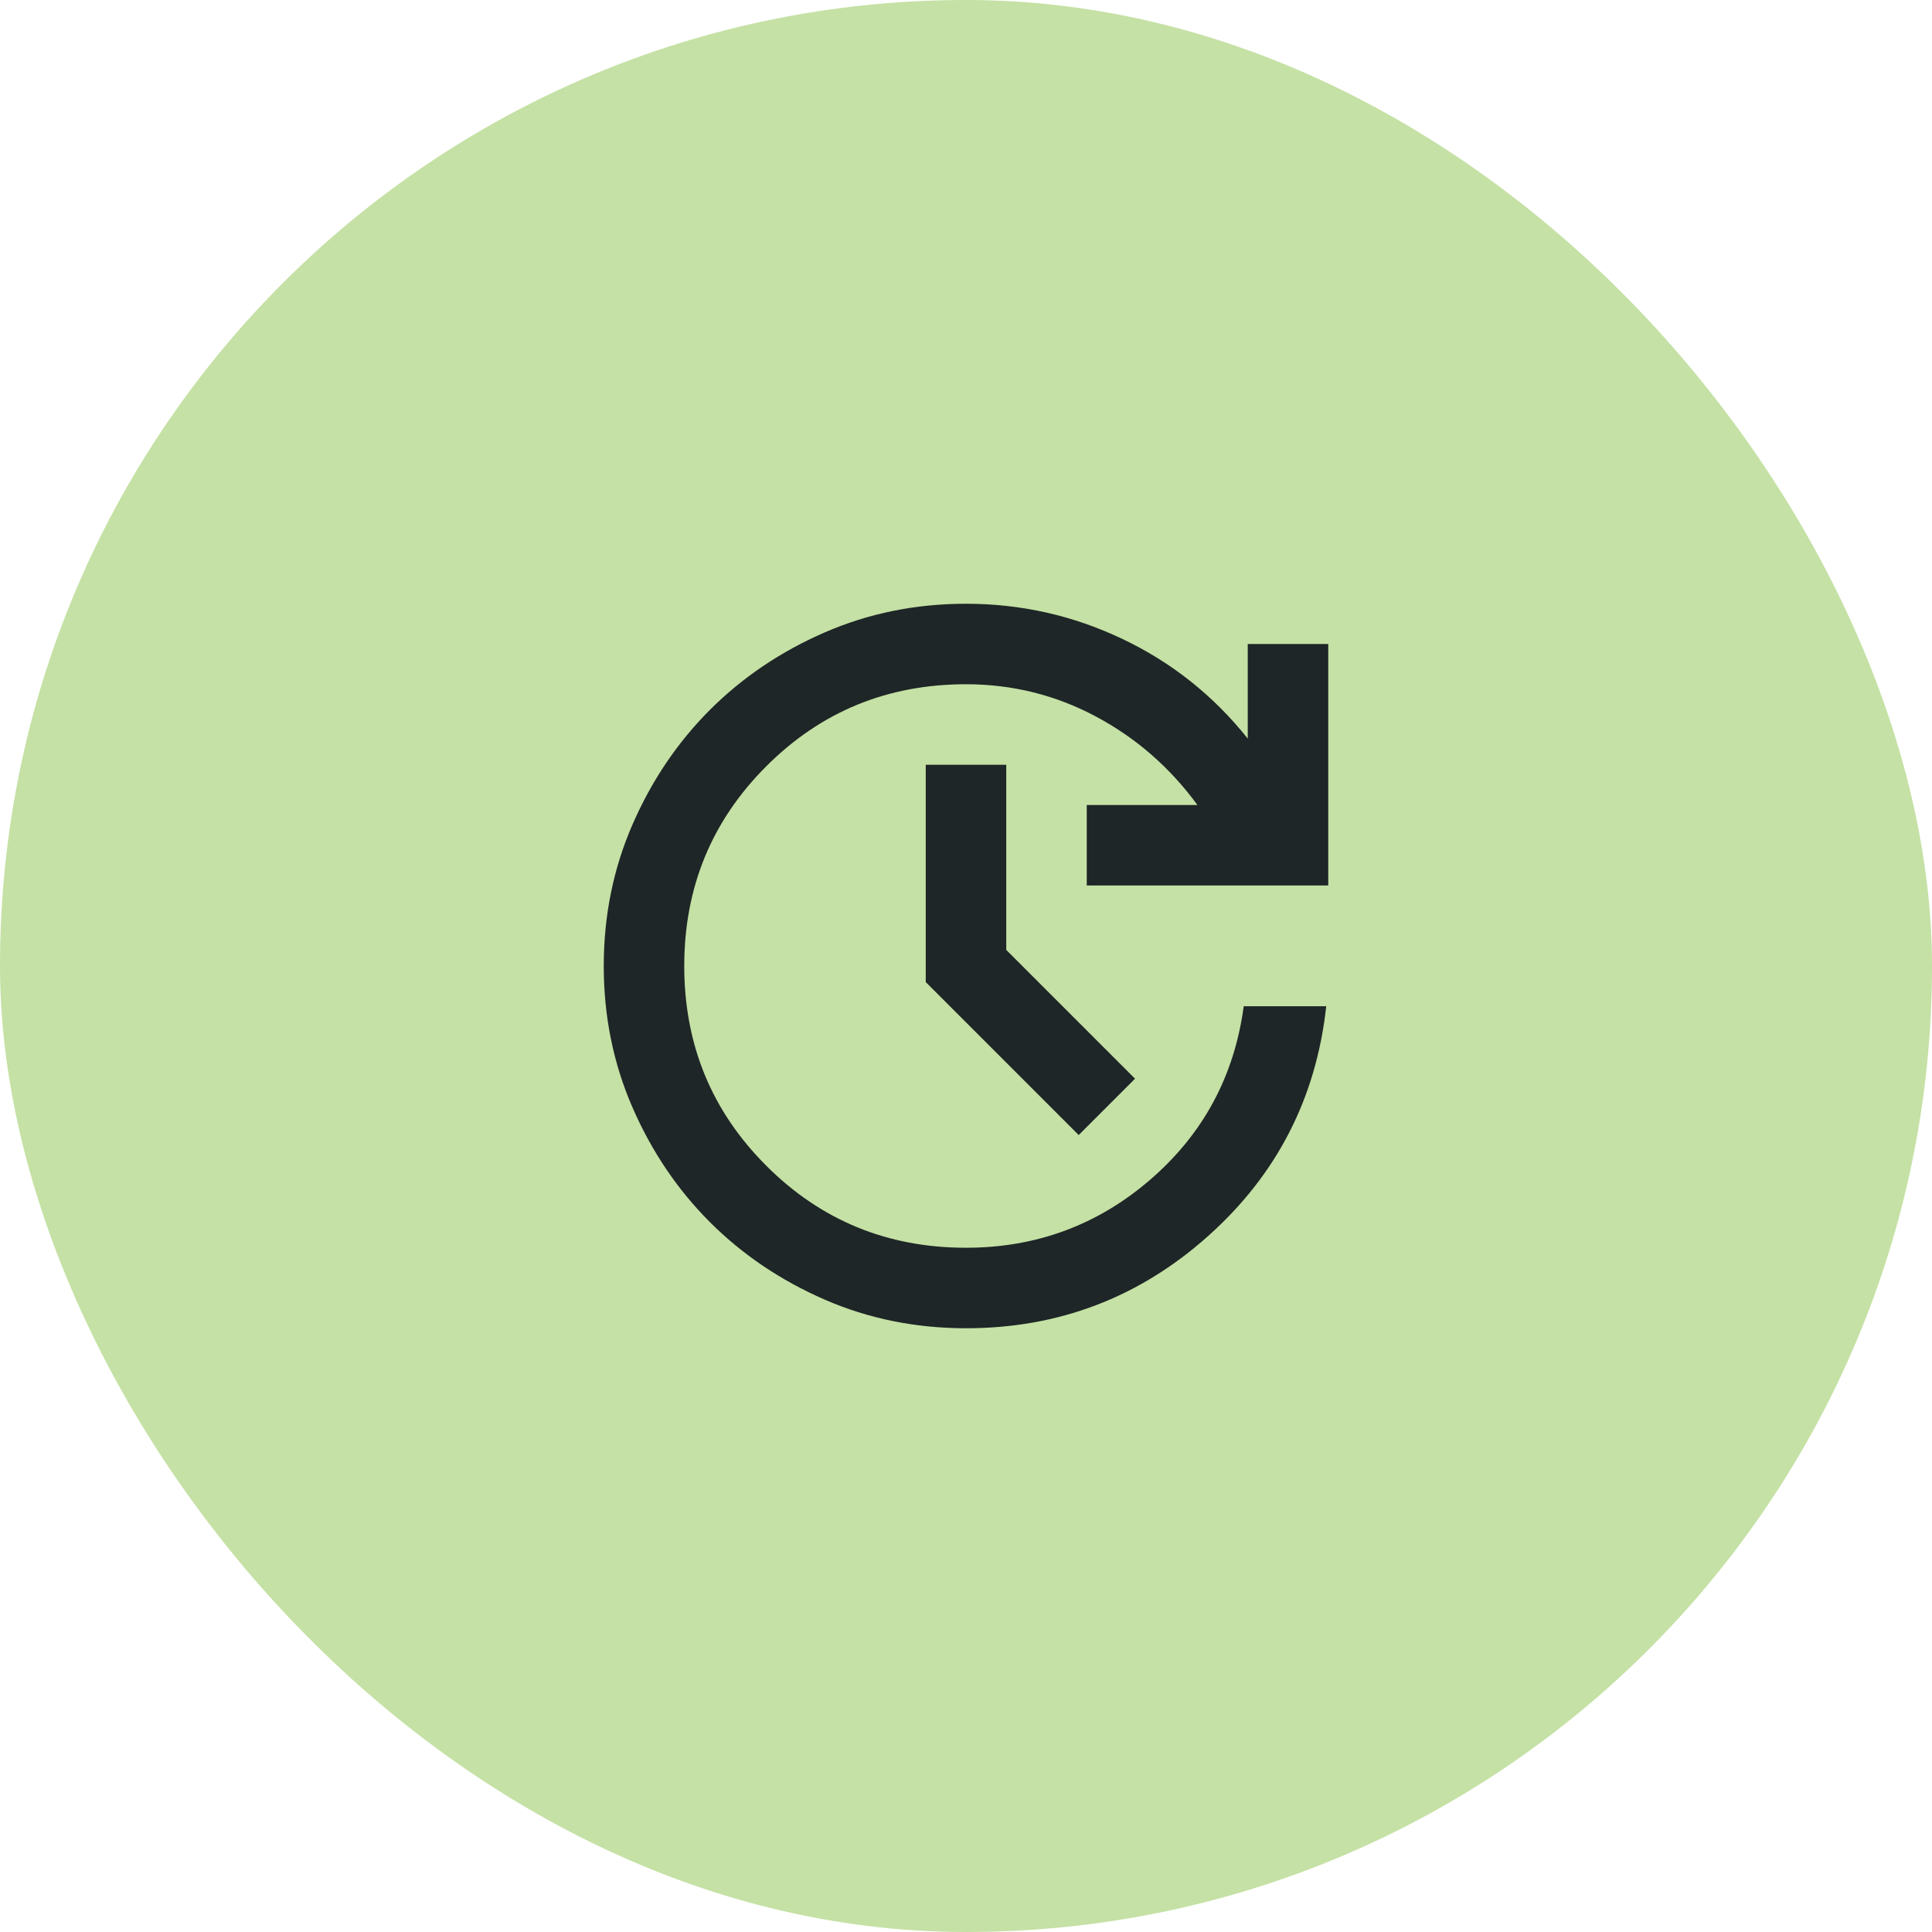 <?xml version="1.0" encoding="UTF-8"?>
<svg xmlns="http://www.w3.org/2000/svg" width="48" height="48" viewBox="0 0 48 48" fill="none">
  <rect width="48" height="48" rx="24" fill="#C5E1A5"></rect>
  <path d="M24 33C22.75 33 21.579 32.763 20.488 32.288C19.396 31.812 18.446 31.171 17.637 30.363C16.829 29.554 16.188 28.604 15.713 27.512C15.238 26.421 15 25.25 15 24C15 22.75 15.238 21.579 15.713 20.488C16.188 19.396 16.829 18.446 17.637 17.637C18.446 16.829 19.396 16.188 20.488 15.713C21.579 15.238 22.75 15 24 15C25.367 15 26.663 15.292 27.887 15.875C29.113 16.458 30.15 17.283 31 18.35V16H33V22H27V20H29.75C29.067 19.067 28.225 18.333 27.225 17.8C26.225 17.267 25.15 17 24 17C22.05 17 20.396 17.679 19.038 19.038C17.679 20.396 17 22.05 17 24C17 25.95 17.679 27.604 19.038 28.962C20.396 30.321 22.05 31 24 31C25.75 31 27.279 30.433 28.587 29.3C29.896 28.167 30.667 26.733 30.9 25H32.95C32.7 27.283 31.721 29.188 30.012 30.712C28.304 32.237 26.3 33 24 33ZM26.8 28.2L23 24.4V19H25V23.6L28.2 26.8L26.8 28.2Z" fill="#1E2627"></path>
</svg>
